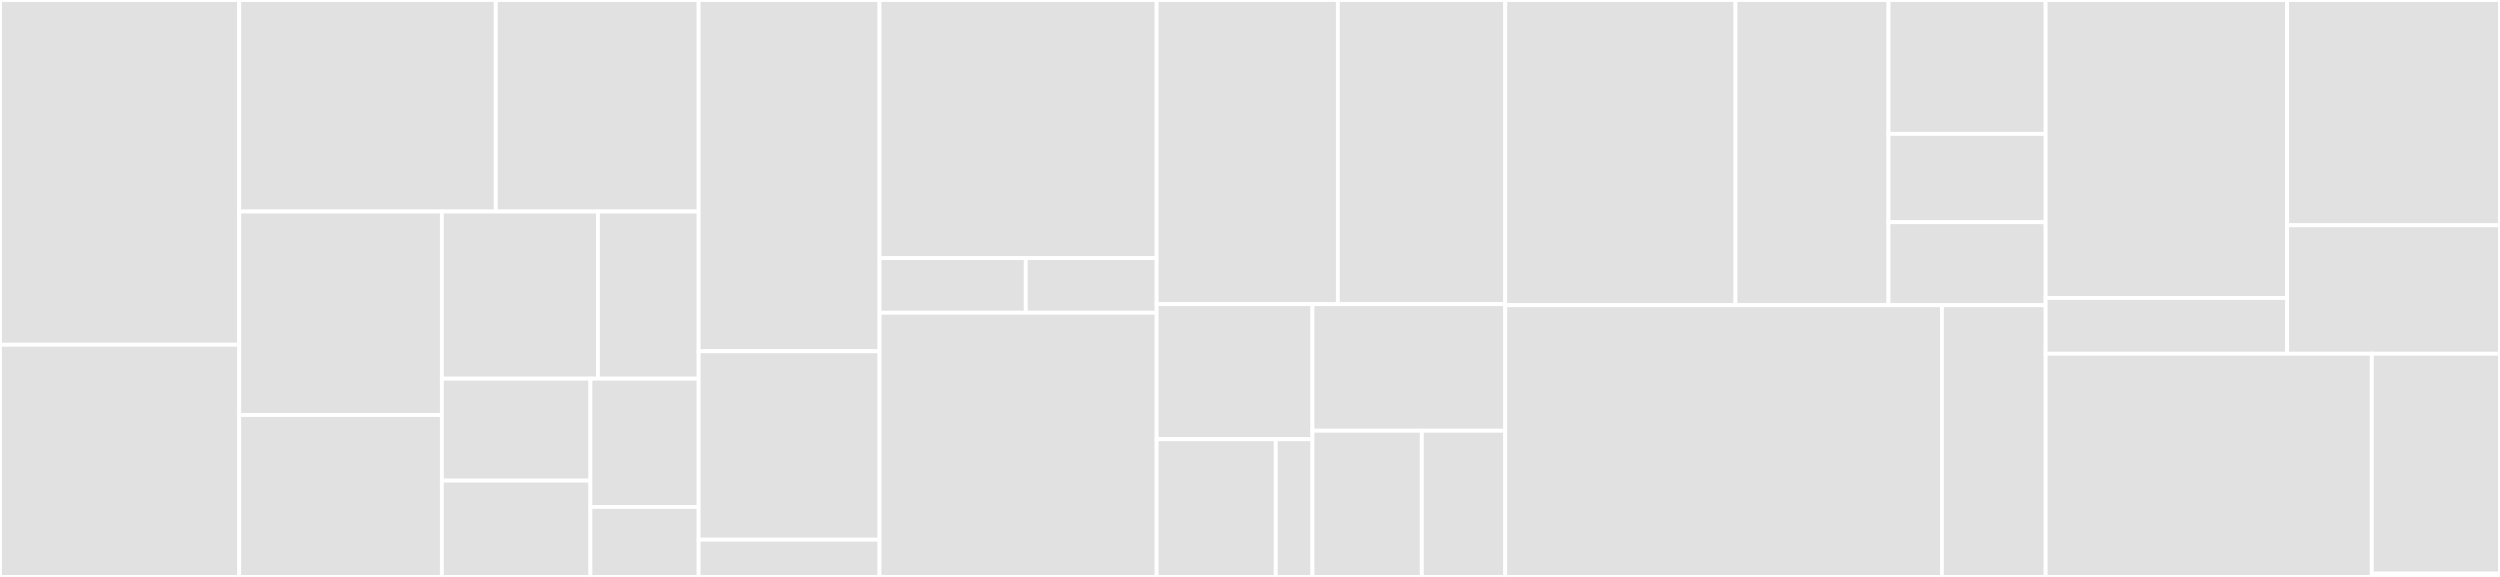 <svg baseProfile="full" width="650" height="150" viewBox="0 0 650 150" version="1.1"
xmlns="http://www.w3.org/2000/svg" xmlns:ev="http://www.w3.org/2001/xml-events"
xmlns:xlink="http://www.w3.org/1999/xlink">

<rect x="0" y="0" width="650" height="150" fill="#333333" stroke="none"/>

<style>rect.s{mask:url(#mask);}</style>
<defs>
  <pattern id="white" width="4" height="4" patternUnits="userSpaceOnUse" patternTransform="rotate(45)">
    <rect width="2" height="2" transform="translate(0,0)" fill="white"></rect>
  </pattern>
  <mask id="mask">
    <rect x="0" y="0" width="100%" height="100%" fill="url(#white)"></rect>
  </mask>
</defs>

<rect x="0" y="0" width="62.194" height="89.634" fill="#e1e1e1" stroke="white" stroke-width="1" class=" tooltipped" data-content="plasma/properties/ion_population.py"><title>plasma/properties/ion_population.py</title></rect>
<rect x="0" y="89.634" width="62.194" height="60.366" fill="#e1e1e1" stroke="white" stroke-width="1" class=" tooltipped" data-content="plasma/properties/radiative_properties.py"><title>plasma/properties/radiative_properties.py</title></rect>
<rect x="62.194" y="0" width="66.71" height="55.0" fill="#e1e1e1" stroke="white" stroke-width="1" class=" tooltipped" data-content="plasma/properties/partition_function.py"><title>plasma/properties/partition_function.py</title></rect>
<rect x="128.904" y="0" width="52.747" height="55.0" fill="#e1e1e1" stroke="white" stroke-width="1" class=" tooltipped" data-content="plasma/properties/nlte.py"><title>plasma/properties/nlte.py</title></rect>
<rect x="62.194" y="55.0" width="52.693" height="52.898" fill="#e1e1e1" stroke="white" stroke-width="1" class=" tooltipped" data-content="plasma/properties/atomic.py"><title>plasma/properties/atomic.py</title></rect>
<rect x="62.194" y="107.898" width="52.693" height="42.102" fill="#e1e1e1" stroke="white" stroke-width="1" class=" tooltipped" data-content="plasma/properties/base.py"><title>plasma/properties/base.py</title></rect>
<rect x="114.887" y="55.0" width="40.582" height="43.453" fill="#e1e1e1" stroke="white" stroke-width="1" class=" tooltipped" data-content="plasma/properties/general.py"><title>plasma/properties/general.py</title></rect>
<rect x="155.469" y="55.0" width="26.182" height="43.453" fill="#e1e1e1" stroke="white" stroke-width="1" class=" tooltipped" data-content="plasma/properties/j_blues.py"><title>plasma/properties/j_blues.py</title></rect>
<rect x="114.887" y="98.453" width="38.624" height="26.51" fill="#e1e1e1" stroke="white" stroke-width="1" class=" tooltipped" data-content="plasma/properties/continuum_processes.py"><title>plasma/properties/continuum_processes.py</title></rect>
<rect x="114.887" y="124.963" width="38.624" height="25.037" fill="#e1e1e1" stroke="white" stroke-width="1" class=" tooltipped" data-content="plasma/properties/plasma_input.py"><title>plasma/properties/plasma_input.py</title></rect>
<rect x="153.511" y="98.453" width="28.14" height="33.354" fill="#e1e1e1" stroke="white" stroke-width="1" class=" tooltipped" data-content="plasma/properties/level_population.py"><title>plasma/properties/level_population.py</title></rect>
<rect x="153.511" y="131.807" width="28.14" height="18.193" fill="#e1e1e1" stroke="white" stroke-width="1" class=" tooltipped" data-content="plasma/properties/property_collections.py"><title>plasma/properties/property_collections.py</title></rect>
<rect x="181.651" y="0" width="47.025" height="91.331" fill="#e1e1e1" stroke="white" stroke-width="1" class=" tooltipped" data-content="plasma/base.py"><title>plasma/base.py</title></rect>
<rect x="181.651" y="91.331" width="47.025" height="48.992" fill="#e1e1e1" stroke="white" stroke-width="1" class=" tooltipped" data-content="plasma/standard_plasmas.py"><title>plasma/standard_plasmas.py</title></rect>
<rect x="181.651" y="140.323" width="47.025" height="9.677" fill="#e1e1e1" stroke="white" stroke-width="1" class=" tooltipped" data-content="plasma/exceptions.py"><title>plasma/exceptions.py</title></rect>
<rect x="228.676" y="0" width="72.054" height="67.105" fill="#e1e1e1" stroke="white" stroke-width="1" class=" tooltipped" data-content="io/atom_data/base.py"><title>io/atom_data/base.py</title></rect>
<rect x="228.676" y="67.105" width="38.028" height="14.211" fill="#e1e1e1" stroke="white" stroke-width="1" class=" tooltipped" data-content="io/atom_data/atom_web_download.py"><title>io/atom_data/atom_web_download.py</title></rect>
<rect x="266.704" y="67.105" width="34.025" height="14.211" fill="#e1e1e1" stroke="white" stroke-width="1" class=" tooltipped" data-content="io/atom_data/util.py"><title>io/atom_data/util.py</title></rect>
<rect x="228.676" y="81.316" width="72.054" height="68.684" fill="#e1e1e1" stroke="white" stroke-width="1" class=" tooltipped" data-content="io/util.py"><title>io/util.py</title></rect>
<rect x="300.729" y="0" width="47.116" height="79.079" fill="#e1e1e1" stroke="white" stroke-width="1" class=" tooltipped" data-content="io/model_reader.py"><title>io/model_reader.py</title></rect>
<rect x="347.846" y="0" width="43.52" height="79.079" fill="#e1e1e1" stroke="white" stroke-width="1" class=" tooltipped" data-content="io/config_reader.py"><title>io/config_reader.py</title></rect>
<rect x="300.729" y="79.079" width="40.505" height="35.109" fill="#e1e1e1" stroke="white" stroke-width="1" class=" tooltipped" data-content="io/parsers/blondin_toymodel.py"><title>io/parsers/blondin_toymodel.py</title></rect>
<rect x="300.729" y="114.189" width="30.975" height="35.811" fill="#e1e1e1" stroke="white" stroke-width="1" class=" tooltipped" data-content="io/parsers/csvy.py"><title>io/parsers/csvy.py</title></rect>
<rect x="331.704" y="114.189" width="9.531" height="35.811" fill="#e1e1e1" stroke="white" stroke-width="1" class=" tooltipped" data-content="io/parsers/stella.py"><title>io/parsers/stella.py</title></rect>
<rect x="341.235" y="79.079" width="50.13" height="32.907" fill="#e1e1e1" stroke="white" stroke-width="1" class=" tooltipped" data-content="io/decay.py"><title>io/decay.py</title></rect>
<rect x="341.235" y="111.987" width="28.432" height="38.013" fill="#e1e1e1" stroke="white" stroke-width="1" class=" tooltipped" data-content="io/config_validator.py"><title>io/config_validator.py</title></rect>
<rect x="369.667" y="111.987" width="21.698" height="38.013" fill="#e1e1e1" stroke="white" stroke-width="1" class=" tooltipped" data-content="io/config_internal.py"><title>io/config_internal.py</title></rect>
<rect x="391.365" y="0" width="59.858" height="79.352" fill="#e1e1e1" stroke="white" stroke-width="1" class=" tooltipped" data-content="montecarlo/base.py"><title>montecarlo/base.py</title></rect>
<rect x="451.223" y="0" width="39.786" height="79.352" fill="#e1e1e1" stroke="white" stroke-width="1" class=" tooltipped" data-content="montecarlo/formal_integral.py"><title>montecarlo/formal_integral.py</title></rect>
<rect x="491.009" y="0" width="40.861" height="34.804" fill="#e1e1e1" stroke="white" stroke-width="1" class=" tooltipped" data-content="montecarlo/spectrum.py"><title>montecarlo/spectrum.py</title></rect>
<rect x="491.009" y="34.804" width="40.861" height="22.97" fill="#e1e1e1" stroke="white" stroke-width="1" class=" tooltipped" data-content="montecarlo/struct.py"><title>montecarlo/struct.py</title></rect>
<rect x="491.009" y="57.774" width="40.861" height="21.578" fill="#e1e1e1" stroke="white" stroke-width="1" class=" tooltipped" data-content="montecarlo/packet_source.py"><title>montecarlo/packet_source.py</title></rect>
<rect x="391.365" y="79.352" width="113.531" height="70.648" fill="#e1e1e1" stroke="white" stroke-width="1" class=" tooltipped" data-content="model/base.py"><title>model/base.py</title></rect>
<rect x="504.896" y="79.352" width="26.974" height="70.648" fill="#e1e1e1" stroke="white" stroke-width="1" class=" tooltipped" data-content="model/density.py"><title>model/density.py</title></rect>
<rect x="531.87" y="0" width="62.776" height="77.476" fill="#e1e1e1" stroke="white" stroke-width="1" class=" tooltipped" data-content="util/base.py"><title>util/base.py</title></rect>
<rect x="531.87" y="77.476" width="62.776" height="14.498" fill="#e1e1e1" stroke="white" stroke-width="1" class=" tooltipped" data-content="util/colored_logger.py"><title>util/colored_logger.py</title></rect>
<rect x="594.646" y="0" width="55.354" height="58.576" fill="#e1e1e1" stroke="white" stroke-width="1" class=" tooltipped" data-content="widgets/base.py"><title>widgets/base.py</title></rect>
<rect x="594.646" y="58.576" width="55.354" height="33.398" fill="#e1e1e1" stroke="white" stroke-width="1" class=" tooltipped" data-content="widgets/tests/test_base.py"><title>widgets/tests/test_base.py</title></rect>
<rect x="531.87" y="91.974" width="84.799" height="58.026" fill="#e1e1e1" stroke="white" stroke-width="1" class=" tooltipped" data-content="simulation/base.py"><title>simulation/base.py</title></rect>
<rect x="616.669" y="91.974" width="33.331" height="57.172" fill="#e1e1e1" stroke="white" stroke-width="1" class=" tooltipped" data-content="scripts/cmfgen2tardis.py"><title>scripts/cmfgen2tardis.py</title></rect>
<rect x="616.669" y="149.147" width="33.331" height="0.853" fill="#e1e1e1" stroke="white" stroke-width="1" class=" tooltipped" data-content="constants.py"><title>constants.py</title></rect>
</svg>